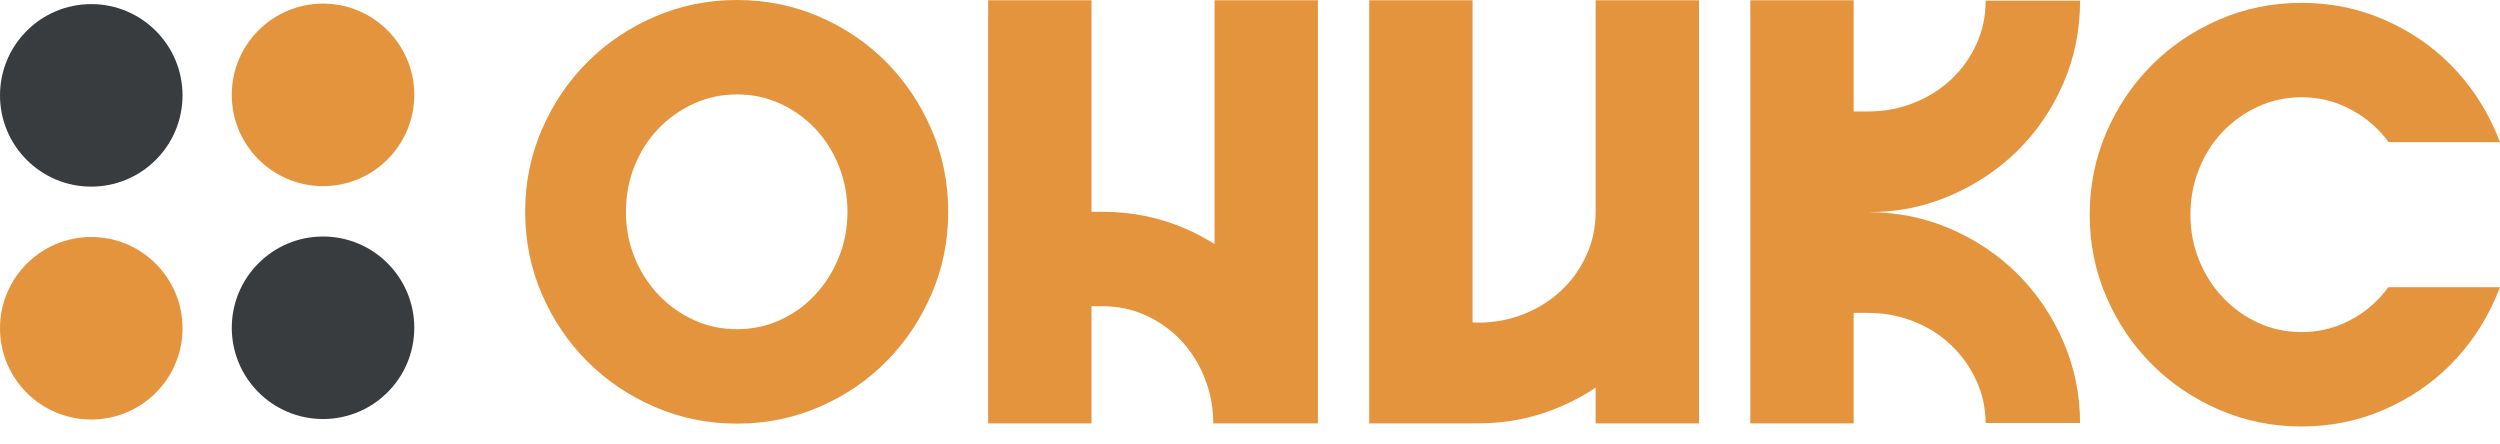 <?xml version="1.0" encoding="UTF-8"?> <svg xmlns="http://www.w3.org/2000/svg" width="135" height="24" viewBox="0 0 135 24" fill="none"><path d="M45.298 13.893C44.987 14.661 44.561 15.334 44.024 15.913C43.485 16.493 42.852 16.95 42.128 17.281C41.403 17.613 40.625 17.777 39.798 17.777C38.968 17.777 38.191 17.613 37.466 17.281C36.74 16.95 36.102 16.493 35.554 15.913C35.006 15.334 34.575 14.661 34.264 13.893C33.953 13.127 33.8 12.309 33.8 11.438C33.8 10.567 33.953 9.744 34.264 8.967C34.575 8.19 35.006 7.517 35.554 6.947C36.102 6.377 36.74 5.926 37.466 5.595C38.191 5.264 38.968 5.098 39.798 5.098C40.625 5.098 41.403 5.264 42.128 5.595C42.852 5.926 43.485 6.377 44.024 6.947C44.561 7.517 44.987 8.19 45.298 8.967C45.609 9.744 45.763 10.567 45.763 11.438C45.763 12.309 45.609 13.127 45.298 13.893ZM50.301 6.994C49.702 5.605 48.888 4.393 47.862 3.357C46.836 2.32 45.629 1.503 44.242 0.902C42.852 0.301 41.371 -1.81579e-05 39.798 -1.81579e-05C38.222 -1.81579e-05 36.74 0.301 35.353 0.902C33.963 1.503 32.752 2.32 31.717 3.357C30.68 4.393 29.861 5.605 29.262 6.994C28.659 8.381 28.359 9.864 28.359 11.438C28.359 13.013 28.659 14.493 29.262 15.882C29.861 17.271 30.68 18.483 31.717 19.519C32.752 20.554 33.963 21.373 35.353 21.974C36.74 22.574 38.222 22.876 39.798 22.876C41.371 22.876 42.852 22.574 44.242 21.974C45.629 21.373 46.836 20.554 47.862 19.519C48.888 18.483 49.702 17.271 50.301 15.882C50.903 14.493 51.203 13.013 51.203 11.438C51.203 9.864 50.903 8.381 50.301 6.994Z" fill="#E4943D"></path><path d="M128.508 16.067C127.97 16.648 127.337 17.104 126.612 17.436C125.887 17.767 125.109 17.932 124.282 17.932C123.452 17.932 122.675 17.767 121.95 17.436C121.225 17.104 120.587 16.648 120.039 16.067C119.489 15.488 119.06 14.815 118.75 14.046C118.438 13.281 118.283 12.463 118.283 11.592C118.283 10.721 118.438 9.898 118.75 9.121C119.06 8.344 119.489 7.672 120.039 7.101C120.587 6.531 121.225 6.081 121.95 5.749C122.675 5.418 123.452 5.252 124.282 5.252C125.109 5.252 125.887 5.418 126.612 5.749C127.337 6.081 127.97 6.531 128.508 7.101C128.679 7.281 128.838 7.473 128.985 7.674H134.998C134.932 7.497 134.861 7.321 134.786 7.148C134.185 5.759 133.372 4.548 132.347 3.51C131.321 2.475 130.113 1.657 128.726 1.056C127.337 0.455 125.856 0.154 124.282 0.154C122.707 0.154 121.225 0.455 119.838 1.056C118.448 1.657 117.236 2.475 116.2 3.51C115.165 4.548 114.346 5.759 113.746 7.148C113.144 8.535 112.844 10.018 112.844 11.592C112.844 13.167 113.144 14.648 113.746 16.036C114.346 17.424 115.165 18.637 116.2 19.673C117.236 20.709 118.448 21.527 119.838 22.128C121.225 22.728 122.707 23.03 124.282 23.03C125.856 23.03 127.337 22.728 128.726 22.128C130.113 21.527 131.321 20.709 132.347 19.673C133.372 18.637 134.185 17.424 134.786 16.036C134.861 15.861 134.932 15.685 134.998 15.508H128.971C128.827 15.704 128.673 15.89 128.508 16.067Z" fill="#E4943D"></path><path d="M91.746 0.014V22.863H86.164V20.934C85.575 21.327 84.943 21.668 84.268 21.959C82.879 22.56 81.398 22.861 79.824 22.861C79.722 22.861 79.62 22.86 79.519 22.858V22.863H73.938V0.014H79.519V17.415C79.619 17.419 79.721 17.422 79.824 17.422C80.695 17.422 81.518 17.266 82.294 16.955C83.072 16.646 83.745 16.219 84.315 15.681C84.885 15.143 85.336 14.51 85.666 13.786C85.998 13.061 86.164 12.283 86.164 11.455V0.014H91.746Z" fill="#E4943D"></path><path d="M71.167 0.014V22.863H65.516C65.516 22.758 65.514 22.655 65.508 22.552C65.476 21.799 65.322 21.084 65.049 20.407C64.738 19.629 64.314 18.957 63.775 18.386C63.236 17.815 62.606 17.366 61.88 17.033C61.155 16.702 60.377 16.536 59.55 16.536H58.941V22.863H53.359V0.014H58.941V11.438H59.55C61.123 11.438 62.606 11.74 63.994 12.339C64.554 12.583 65.085 12.862 65.586 13.177V0.014H71.167Z" fill="#E4943D"></path><path d="M108.967 8.116C110.002 7.09 110.821 5.883 111.422 4.496C112.023 3.107 112.324 1.625 112.324 0.052V0.035H107.225V0.052C107.225 0.879 107.059 1.657 106.729 2.382C106.396 3.107 105.947 3.74 105.376 4.278C104.805 4.816 104.134 5.241 103.356 5.552C102.677 5.824 101.962 5.978 101.21 6.012C101.108 6.016 101.005 6.019 100.901 6.019H100.097V0.013H94.516V22.862H100.097V16.896H100.901C101.005 16.896 101.108 16.899 101.21 16.904C101.962 16.938 102.677 17.092 103.356 17.364C104.134 17.673 104.805 18.103 105.376 18.653C105.947 19.2 106.396 19.838 106.729 20.563C107.053 21.273 107.218 22.031 107.225 22.841H112.324C112.317 21.286 112.016 19.823 111.422 18.451C110.821 17.062 110.002 15.85 108.967 14.814C107.93 13.779 106.719 12.96 105.33 12.359C103.947 11.76 102.469 11.459 100.901 11.457C102.469 11.456 103.947 11.156 105.33 10.556C106.719 9.956 107.93 9.142 108.967 8.116Z" fill="#E4943D"></path><path d="M22.371 5.123C22.371 7.845 20.165 10.051 17.443 10.051C14.722 10.051 12.516 7.845 12.516 5.123C12.516 2.401 14.722 0.195 17.443 0.195C20.165 0.195 22.371 2.401 22.371 5.123Z" fill="#E4943D"></path><path d="M22.371 17.7C22.371 20.422 20.165 22.628 17.443 22.628C14.722 22.628 12.516 20.422 12.516 17.7C12.516 14.979 14.722 12.772 17.443 12.772C20.165 12.772 22.371 14.979 22.371 17.7Z" fill="#383C3E"></path><path d="M9.856 5.15C9.856 7.872 7.649 10.078 4.927 10.078C2.206 10.078 0 7.872 0 5.15C0 2.428 2.206 0.222 4.927 0.222C7.649 0.222 9.856 2.428 9.856 5.15Z" fill="#383C3E"></path><path d="M9.856 17.727C9.856 20.448 7.649 22.654 4.927 22.654C2.206 22.654 0 20.448 0 17.727C0 15.005 2.206 12.798 4.927 12.798C7.649 12.798 9.856 15.005 9.856 17.727Z" fill="#E4943D"></path></svg> 